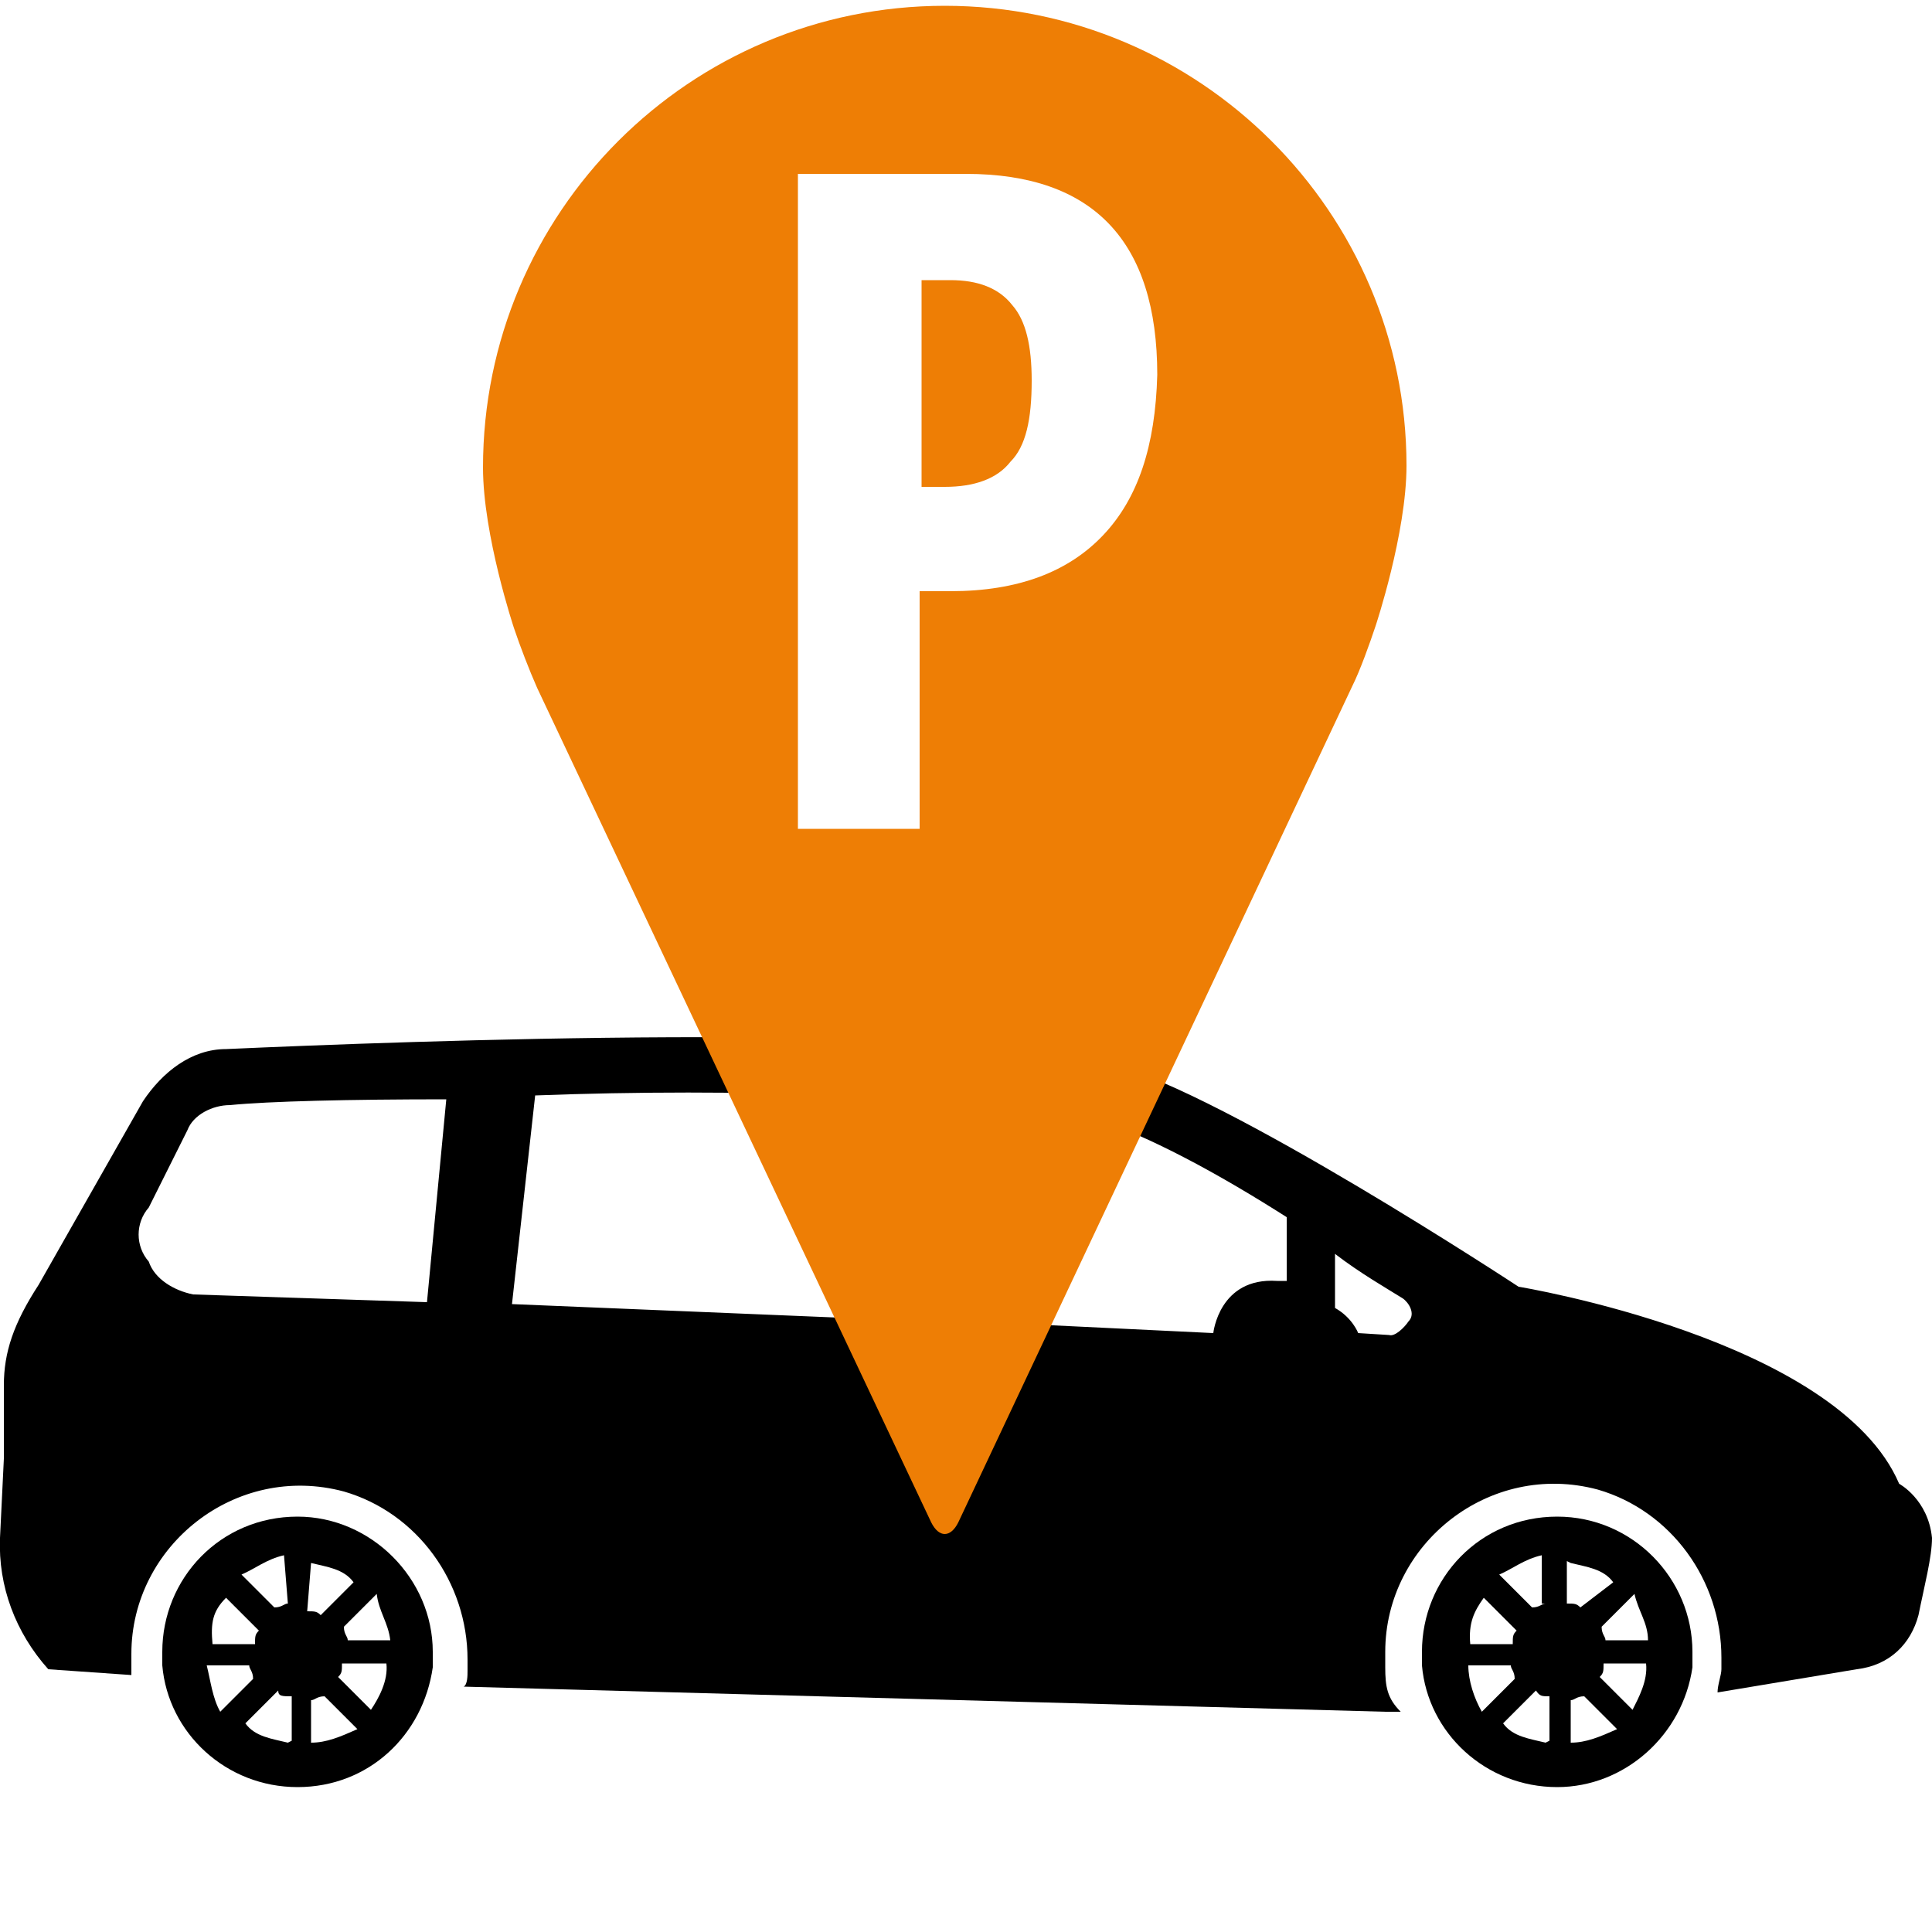 <?xml version="1.0" encoding="utf-8"?>
<!-- Generator: Adobe Illustrator 24.0.3, SVG Export Plug-In . SVG Version: 6.00 Build 0)  -->
<!DOCTYPE svg PUBLIC "-//W3C//DTD SVG 1.1//EN" "http://www.w3.org/Graphics/SVG/1.1/DTD/svg11.dtd">
<svg version="1.1" id="Ebene_1" xmlns:x="http://ns.adobe.com/Extensibility/1.0/" xmlns:i="http://ns.adobe.com/AdobeIllustrator/10.0/" xmlns:graph="http://ns.adobe.com/Graphs/1.0/"
	 xmlns="http://www.w3.org/2000/svg" xmlns:xlink="http://www.w3.org/1999/xlink" x="0px" y="0px" viewBox="0 0 100 100"
	 style="enable-background:new 0 0 100 100;" xml:space="preserve">
<style type="text/css">
	.st0{fill:#EE7E05;}
</style>
<g>
	<path d="M2.5,86.4L2.5,86.4l4.3,0.3c0-0.2,0-0.3,0-0.3c0-0.2,0-0.3,0-0.8c0-5.6,5.4-9.9,11-8.4c3.8,1.1,6.4,4.7,6.4,8.7v0.6
		c0,0.2,0,0.7-0.2,0.8l47.7,1.3h0.8c-0.7-0.7-0.8-1.3-0.8-2.3c0-0.2,0-0.3,0-0.8c0-5.6,5.4-9.9,11-8.4c3.8,1.1,6.4,4.7,6.4,8.7v0.6
		c0,0.3-0.2,0.8-0.2,1.2l7.2-1.2c1.7-0.2,2.8-1.3,3.2-2.8c0.3-1.5,0.7-3,0.7-4c-0.2-2-1.7-2.8-1.7-2.8c-3.2-7.5-19.7-10.2-19.7-10.2
		s-15.2-10-21-11.5c-8.7-2.3-36.9-1.2-45.9-0.8c-1.8,0-3.3,1.2-4.3,2.7L2,66.5c-1.3,2-1.8,3.5-1.8,5.2v3.8L0,79.6
		C-0.1,82.1,0.8,84.5,2.5,86.4z M27.7,56.7c5.2-0.2,10.7-0.2,15.7,0v11.5l-16.9-0.7L27.7,56.7L27.7,56.7z M70.3,69
		c0,0-0.3-0.8-1.2-1.3v-2.8c1.3,1,2.7,1.8,3.5,2.3c0.3,0.2,0.7,0.8,0.3,1.2c-0.2,0.3-0.7,0.8-1,0.7L70.3,69L70.3,69z M66.1,66.3
		c-3-0.2-3.3,2.7-3.3,2.7l-14.5-0.7V56.7c3.3,0.2,6.2,0.7,7.8,1c3.3,1,7.2,3.2,10.5,5.3v3.3C66.5,66.3,66.1,66.3,66.1,66.3
		L66.1,66.3z M7.7,65.3c-0.7-0.8-0.7-2,0-2.8l2-4c0.3-0.8,1.3-1.3,2.2-1.3c2-0.2,6.2-0.3,11.2-0.3l-1,10.5L10,67
		C9,66.8,8,66.2,7.7,65.3L7.7,65.3z"/>
	<path d="M80.6,78.5c-4,0-7,3.2-7,7c0,0.2,0,0.3,0,0.7c0.3,3.5,3.3,6.3,7,6.3c3.5,0,6.5-2.7,7-6.2c0-0.2,0-0.7,0-0.8
		C87.6,81.7,84.5,78.5,80.6,78.5z M76.8,82.7l1.7,1.7c-0.2,0.2-0.2,0.3-0.2,0.7h-2.2C76,84,76.3,83.4,76.8,82.7z M76,86.2h2.2
		c0,0.2,0.2,0.3,0.2,0.7l-1.7,1.7C76.3,87.9,76,87,76,86.2z M80,90.2c-0.8-0.2-1.7-0.3-2.2-1l1.7-1.7c0.2,0.3,0.3,0.3,0.7,0.3v2.3
		L80,90.2L80,90.2z M80,83c-0.2,0-0.3,0.2-0.7,0.2l-1.7-1.7c0.7-0.3,1.3-0.8,2.2-1V83H80z M85.3,84.9h-2.2c0-0.2-0.2-0.3-0.2-0.7
		l1.7-1.7C84.8,83.4,85.3,84,85.3,84.9z M81.3,80.9c0.8,0.2,1.7,0.3,2.2,1l-1.7,1.3C81.6,83,81.5,83,81.1,83v-2.2L81.3,80.9
		L81.3,80.9z M81.3,90.2V88c0.2,0,0.3-0.2,0.7-0.2l1.7,1.7C82.8,89.9,82.1,90.2,81.3,90.2z M84.5,88.5l-1.7-1.7
		c0.2-0.2,0.2-0.3,0.2-0.7h2.2C85.3,87,84.8,87.9,84.5,88.5z"/>
	<path d="M15.4,78.5c-4,0-7,3.2-7,7c0,0.2,0,0.3,0,0.7c0.3,3.5,3.3,6.3,7,6.3s6.5-2.7,7-6.2c0-0.2,0-0.7,0-0.8
		C22.4,81.7,19.2,78.5,15.4,78.5z M11.7,82.7l1.7,1.7c-0.2,0.2-0.2,0.3-0.2,0.7H11C10.9,84,11,83.4,11.7,82.7z M10.7,86.2h2.2
		c0,0.2,0.2,0.3,0.2,0.7l-1.7,1.7C11,87.9,10.9,87,10.7,86.2z M14.9,90.2c-0.8-0.2-1.7-0.3-2.2-1l1.7-1.7c0,0.3,0.2,0.3,0.7,0.3v2.3
		L14.9,90.2L14.9,90.2z M14.9,83c-0.2,0-0.3,0.2-0.7,0.2l-1.7-1.7c0.7-0.3,1.3-0.8,2.2-1L14.9,83z M20.2,84.9H18
		c0-0.2-0.2-0.3-0.2-0.7l1.7-1.7C19.6,83.4,20.1,84,20.2,84.9z M16.1,80.9c0.8,0.2,1.7,0.3,2.2,1l-1.7,1.7c-0.2-0.2-0.3-0.2-0.7-0.2
		L16.1,80.9z M16.1,90.2V88c0.2,0,0.3-0.2,0.7-0.2l1.7,1.7C17.6,89.9,16.9,90.2,16.1,90.2z M19.2,88.5l-1.7-1.7
		c0.2-0.2,0.2-0.3,0.2-0.7H20C20.1,87,19.6,87.9,19.2,88.5z"/>
</g>
<g>
	<path class="st0" d="M49.2,14.5h-1.5v10.7h1.2c1.5,0,2.7-0.4,3.4-1.3c0.8-0.8,1.1-2.2,1.1-4.2c0-1.8-0.3-3.1-1-3.9
		C51.7,14.9,50.6,14.5,49.2,14.5z"/>
	<path class="st0" d="M48.9,0.3C35.7,0.3,25,11,25,24.2c0,3.5,1.6,8.3,1.6,8.3c0.3,0.9,0.8,2.2,1.2,3.1l20.4,43.2
		c0.4,0.8,1,0.8,1.4,0L70,35.5c0.4-0.8,0.9-2.2,1.2-3.1c0,0,1.6-4.8,1.6-8.3C72.8,11,62.1,0.3,48.9,0.3z M57.1,27.7
		c-1.8,1.9-4.4,2.9-7.9,2.9h-1.6v12.3h-6.3V9H50c6.6,0,9.9,3.5,9.9,10.4C59.8,23.1,58.9,25.8,57.1,27.7z"/>
</g>
</svg>
